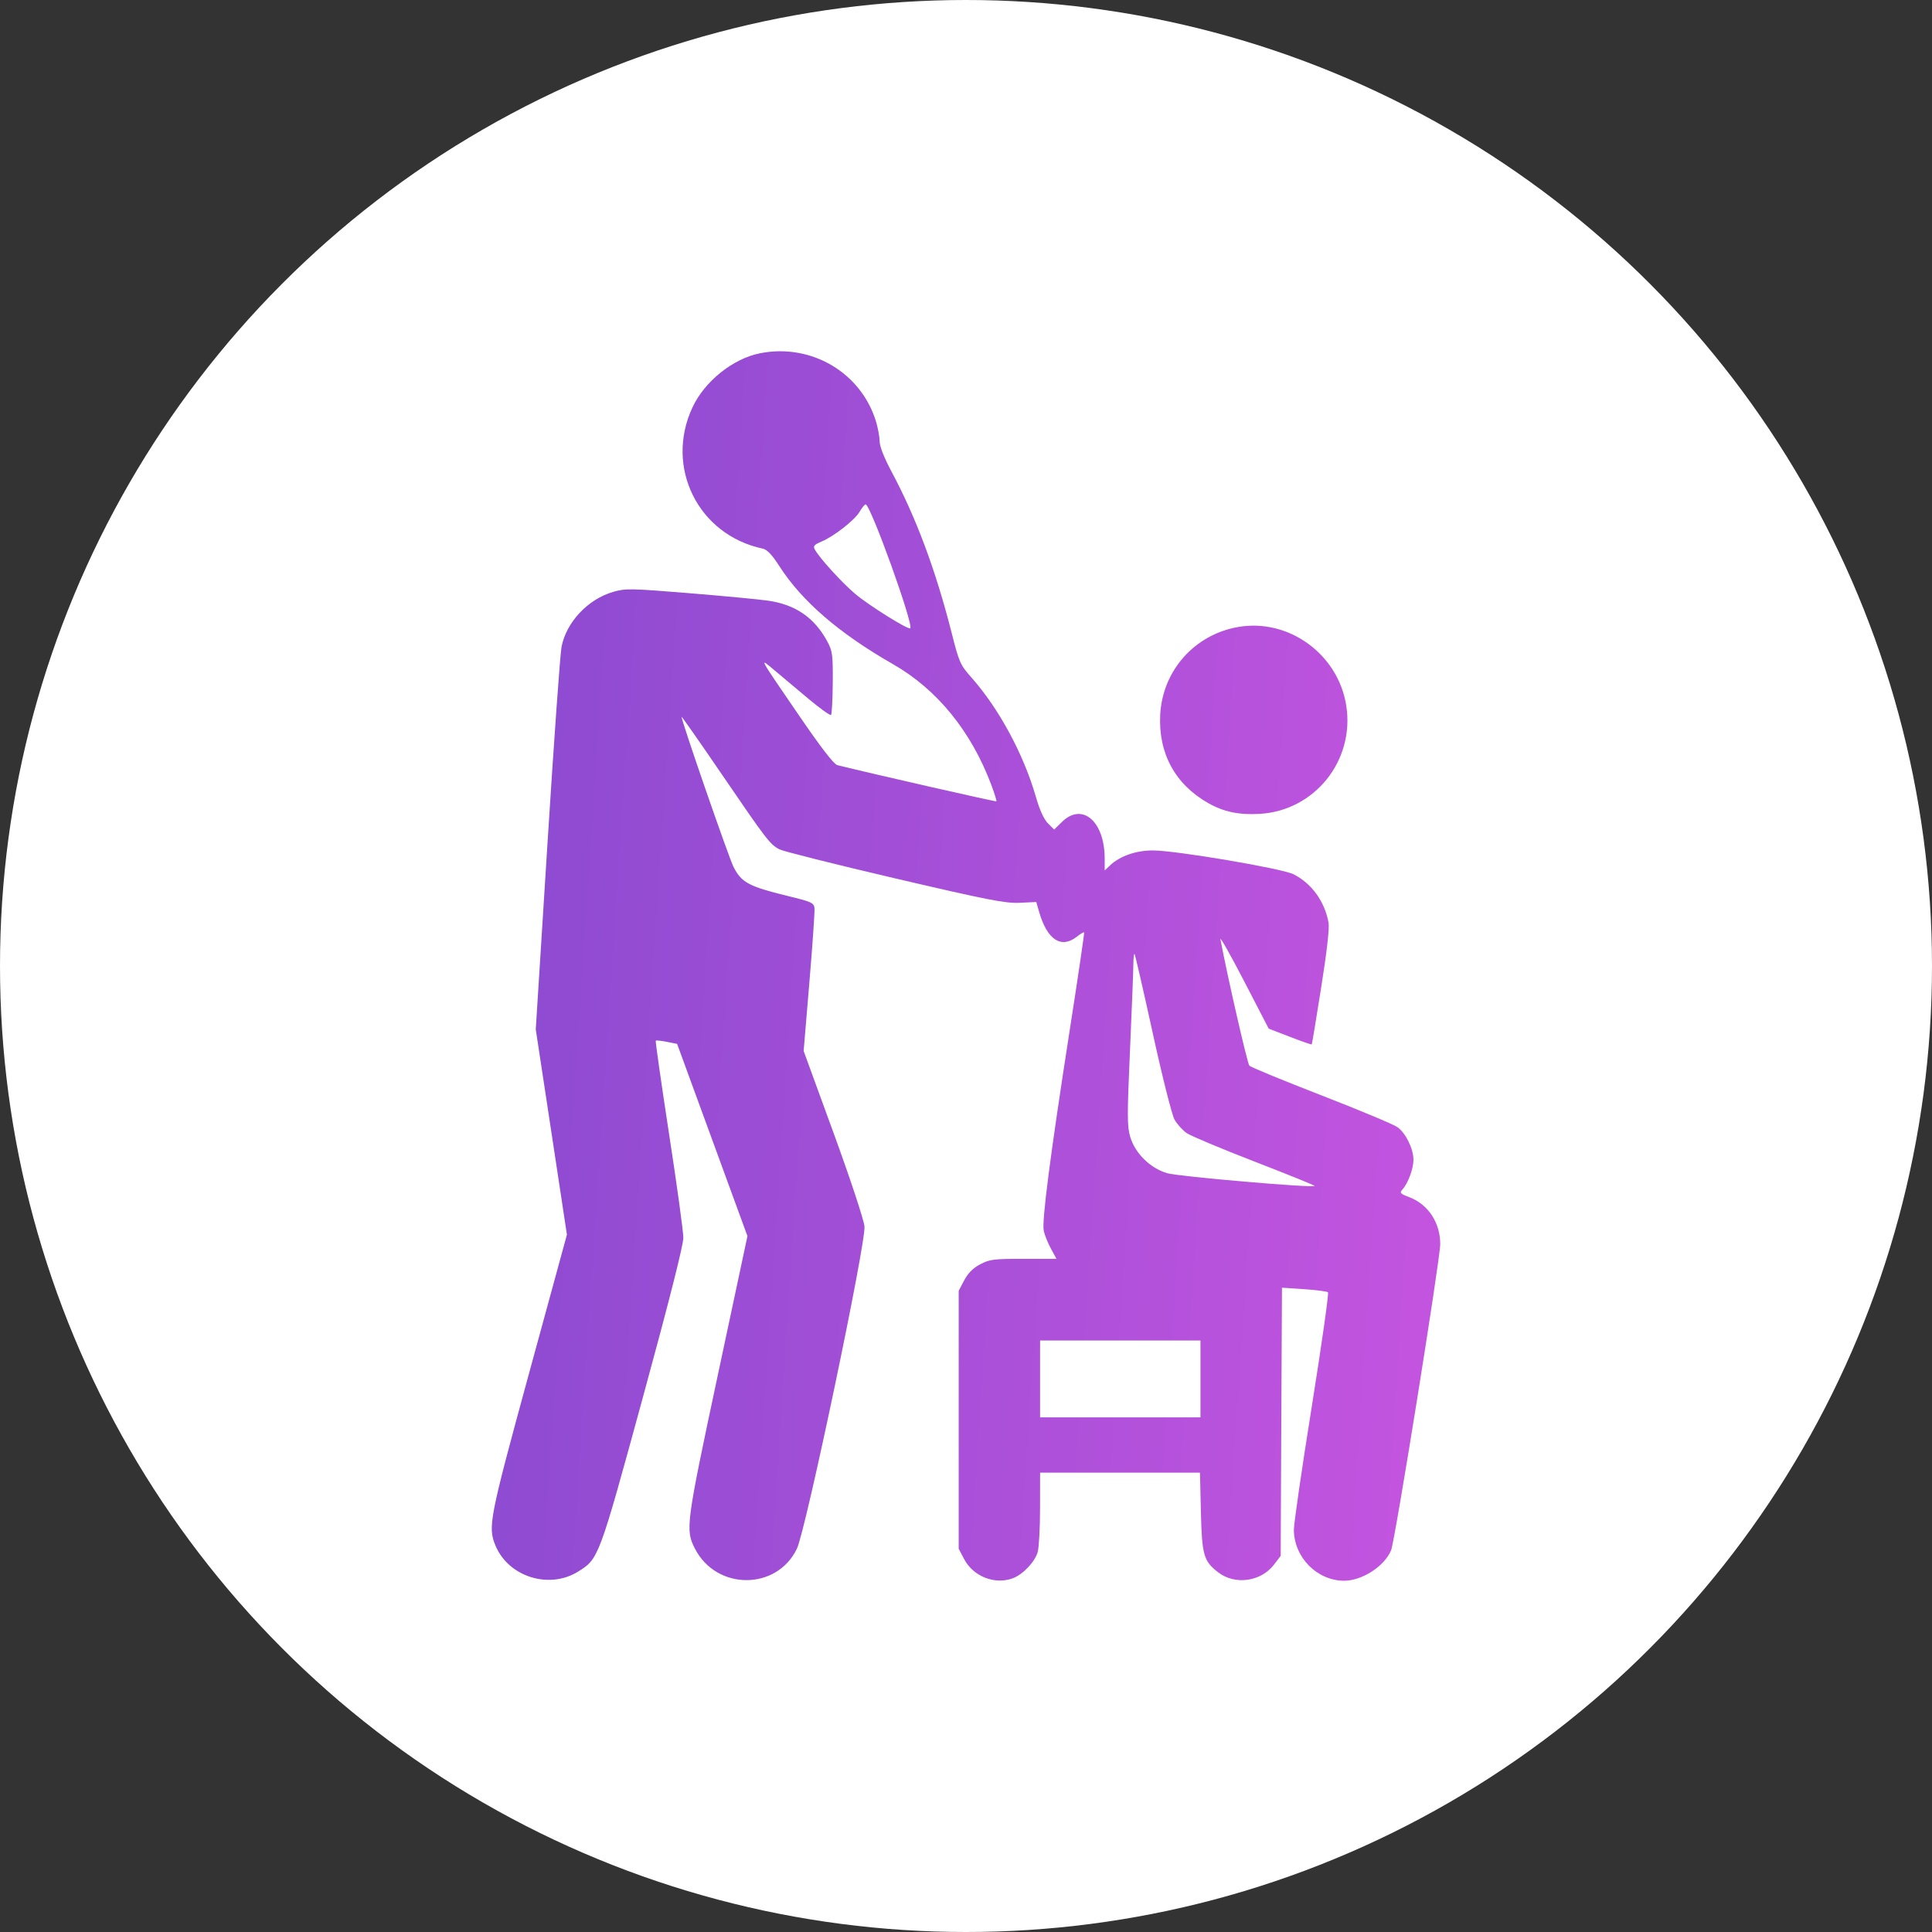 <svg width="55" height="55" viewBox="0 0 55 55" fill="none" xmlns="http://www.w3.org/2000/svg">
<rect x="0" y="0" width="55" height="55" fill="#333333" stroke="none"/>
<circle cx="27.5" cy="27.5" r="27.5" fill="white"/>
<path fill-rule="evenodd" clip-rule="evenodd" d="M21.639 10.056C20.867 10.208 20.059 10.855 19.713 11.598C18.918 13.302 19.876 15.228 21.712 15.618C21.839 15.646 21.977 15.79 22.188 16.119C22.83 17.117 23.888 18.03 25.421 18.907C26.679 19.627 27.648 20.818 28.223 22.351C28.313 22.592 28.377 22.799 28.365 22.812C28.348 22.829 24.901 22.045 23.838 21.782C23.739 21.758 23.37 21.28 22.741 20.36C21.57 18.65 21.601 18.706 22.048 19.082C22.252 19.253 22.688 19.619 23.017 19.895C23.347 20.17 23.635 20.377 23.658 20.354C23.681 20.33 23.703 19.918 23.707 19.438C23.713 18.656 23.698 18.535 23.56 18.276C23.195 17.59 22.653 17.213 21.869 17.1C21.609 17.062 20.594 16.966 19.612 16.886C17.948 16.75 17.802 16.748 17.453 16.85C16.736 17.059 16.124 17.71 15.986 18.412C15.947 18.609 15.766 21.14 15.584 24.037L15.252 29.304L15.696 32.226L16.139 35.148L15.062 39.091C13.928 43.244 13.884 43.468 14.106 44.001C14.475 44.888 15.63 45.252 16.454 44.742C17.045 44.375 17.046 44.374 18.302 39.778C19.05 37.04 19.454 35.446 19.453 35.236C19.453 35.058 19.27 33.728 19.047 32.282C18.825 30.835 18.654 29.64 18.668 29.626C18.681 29.612 18.824 29.627 18.984 29.659L19.276 29.717L20.277 32.453L21.278 35.189L20.433 39.154C19.528 43.399 19.508 43.549 19.783 44.086C20.396 45.281 22.114 45.282 22.686 44.088C22.942 43.554 24.657 35.375 24.61 34.912C24.59 34.719 24.207 33.56 23.727 32.245L22.878 29.919L23.041 27.97C23.131 26.898 23.197 25.945 23.187 25.854C23.17 25.701 23.105 25.672 22.419 25.505C21.316 25.236 21.108 25.124 20.882 24.679C20.746 24.413 19.371 20.438 19.404 20.407C19.413 20.399 19.927 21.133 20.545 22.039C21.832 23.924 21.92 24.039 22.192 24.18C22.301 24.236 23.777 24.607 25.472 25.003C28.118 25.621 28.619 25.719 29.026 25.701L29.5 25.678L29.581 25.958C29.812 26.757 30.21 27.017 30.659 26.663C30.76 26.583 30.852 26.529 30.863 26.543C30.874 26.556 30.689 27.814 30.451 29.338C29.898 32.892 29.656 34.76 29.713 35.036C29.738 35.156 29.83 35.385 29.917 35.545L30.076 35.836H29.137C28.289 35.836 28.17 35.851 27.902 35.993C27.699 36.101 27.556 36.245 27.449 36.448L27.292 36.746V40.418V44.09L27.449 44.388C27.709 44.881 28.326 45.122 28.838 44.928C29.123 44.82 29.465 44.458 29.541 44.183C29.578 44.05 29.608 43.487 29.608 42.932L29.609 41.923H31.885H34.161L34.187 43.034C34.216 44.274 34.265 44.444 34.683 44.764C35.162 45.131 35.901 45.026 36.271 44.538L36.458 44.293L36.476 40.476L36.495 36.658L37.124 36.7C37.469 36.723 37.776 36.763 37.805 36.789C37.833 36.815 37.626 38.275 37.345 40.033C37.063 41.791 36.833 43.374 36.834 43.55C36.837 44.334 37.495 45 38.264 45C38.777 45 39.412 44.589 39.602 44.133C39.712 43.869 40.996 35.866 41 35.423C41.005 34.815 40.661 34.288 40.124 34.083C39.856 33.98 39.837 33.958 39.929 33.857C40.086 33.682 40.24 33.264 40.238 33.016C40.236 32.7 40.019 32.257 39.783 32.088C39.674 32.01 38.696 31.601 37.612 31.18C36.527 30.759 35.607 30.38 35.567 30.338C35.51 30.279 34.938 27.778 34.743 26.739C34.725 26.645 35.027 27.179 35.414 27.925L36.117 29.283L36.723 29.517C37.057 29.646 37.336 29.743 37.343 29.732C37.351 29.722 37.472 28.994 37.611 28.113C37.774 27.09 37.849 26.423 37.821 26.266C37.709 25.659 37.345 25.155 36.826 24.889C36.504 24.724 33.456 24.208 32.812 24.21C32.337 24.211 31.882 24.371 31.602 24.634L31.449 24.779L31.448 24.442C31.447 23.379 30.809 22.832 30.231 23.399L30.01 23.616L29.832 23.438C29.717 23.322 29.597 23.058 29.491 22.69C29.142 21.474 28.438 20.17 27.651 19.283C27.337 18.929 27.304 18.855 27.092 18.018C26.637 16.228 26.082 14.739 25.379 13.423C25.171 13.035 25.042 12.708 25.042 12.568C25.041 12.443 24.995 12.19 24.94 12.005C24.517 10.608 23.096 9.769 21.639 10.056ZM24.474 14.565C24.33 14.809 23.745 15.267 23.386 15.418C23.176 15.506 23.143 15.546 23.196 15.643C23.329 15.885 23.953 16.572 24.338 16.9C24.719 17.225 25.86 17.939 25.913 17.886C26.015 17.783 24.781 14.359 24.642 14.359C24.616 14.359 24.54 14.452 24.474 14.565ZM35.254 17.848C34.01 18.061 33.096 19.087 33.029 20.344C32.972 21.441 33.45 22.324 34.393 22.861C34.837 23.113 35.268 23.203 35.862 23.169C37.429 23.078 38.57 21.65 38.325 20.088C38.097 18.626 36.691 17.601 35.254 17.848ZM32.264 27.462C32.263 27.648 32.22 28.749 32.168 29.911C32.086 31.76 32.087 32.066 32.175 32.363C32.314 32.834 32.747 33.259 33.23 33.399C33.556 33.494 37.362 33.822 37.423 33.761C37.436 33.748 36.672 33.438 35.725 33.072C34.779 32.706 33.906 32.34 33.786 32.259C33.667 32.177 33.508 32.002 33.435 31.87C33.361 31.736 33.085 30.641 32.816 29.41C32.549 28.189 32.316 27.176 32.298 27.158C32.281 27.141 32.266 27.278 32.264 27.462ZM29.609 39.255V40.35H31.892H34.175V39.255V38.161H31.892H29.609V39.255Z" fill="url(#paint0_linear_9175_4399)"/>
<defs>
<linearGradient id="paint0_linear_9175_4399" x1="10.568" y1="24.253" x2="44.353" y2="26.479" gradientUnits="userSpaceOnUse">
<stop stop-color="#8549CF"/>
<stop offset="1" stop-color="#C955E1"/>
</linearGradient>
</defs>
</svg>
